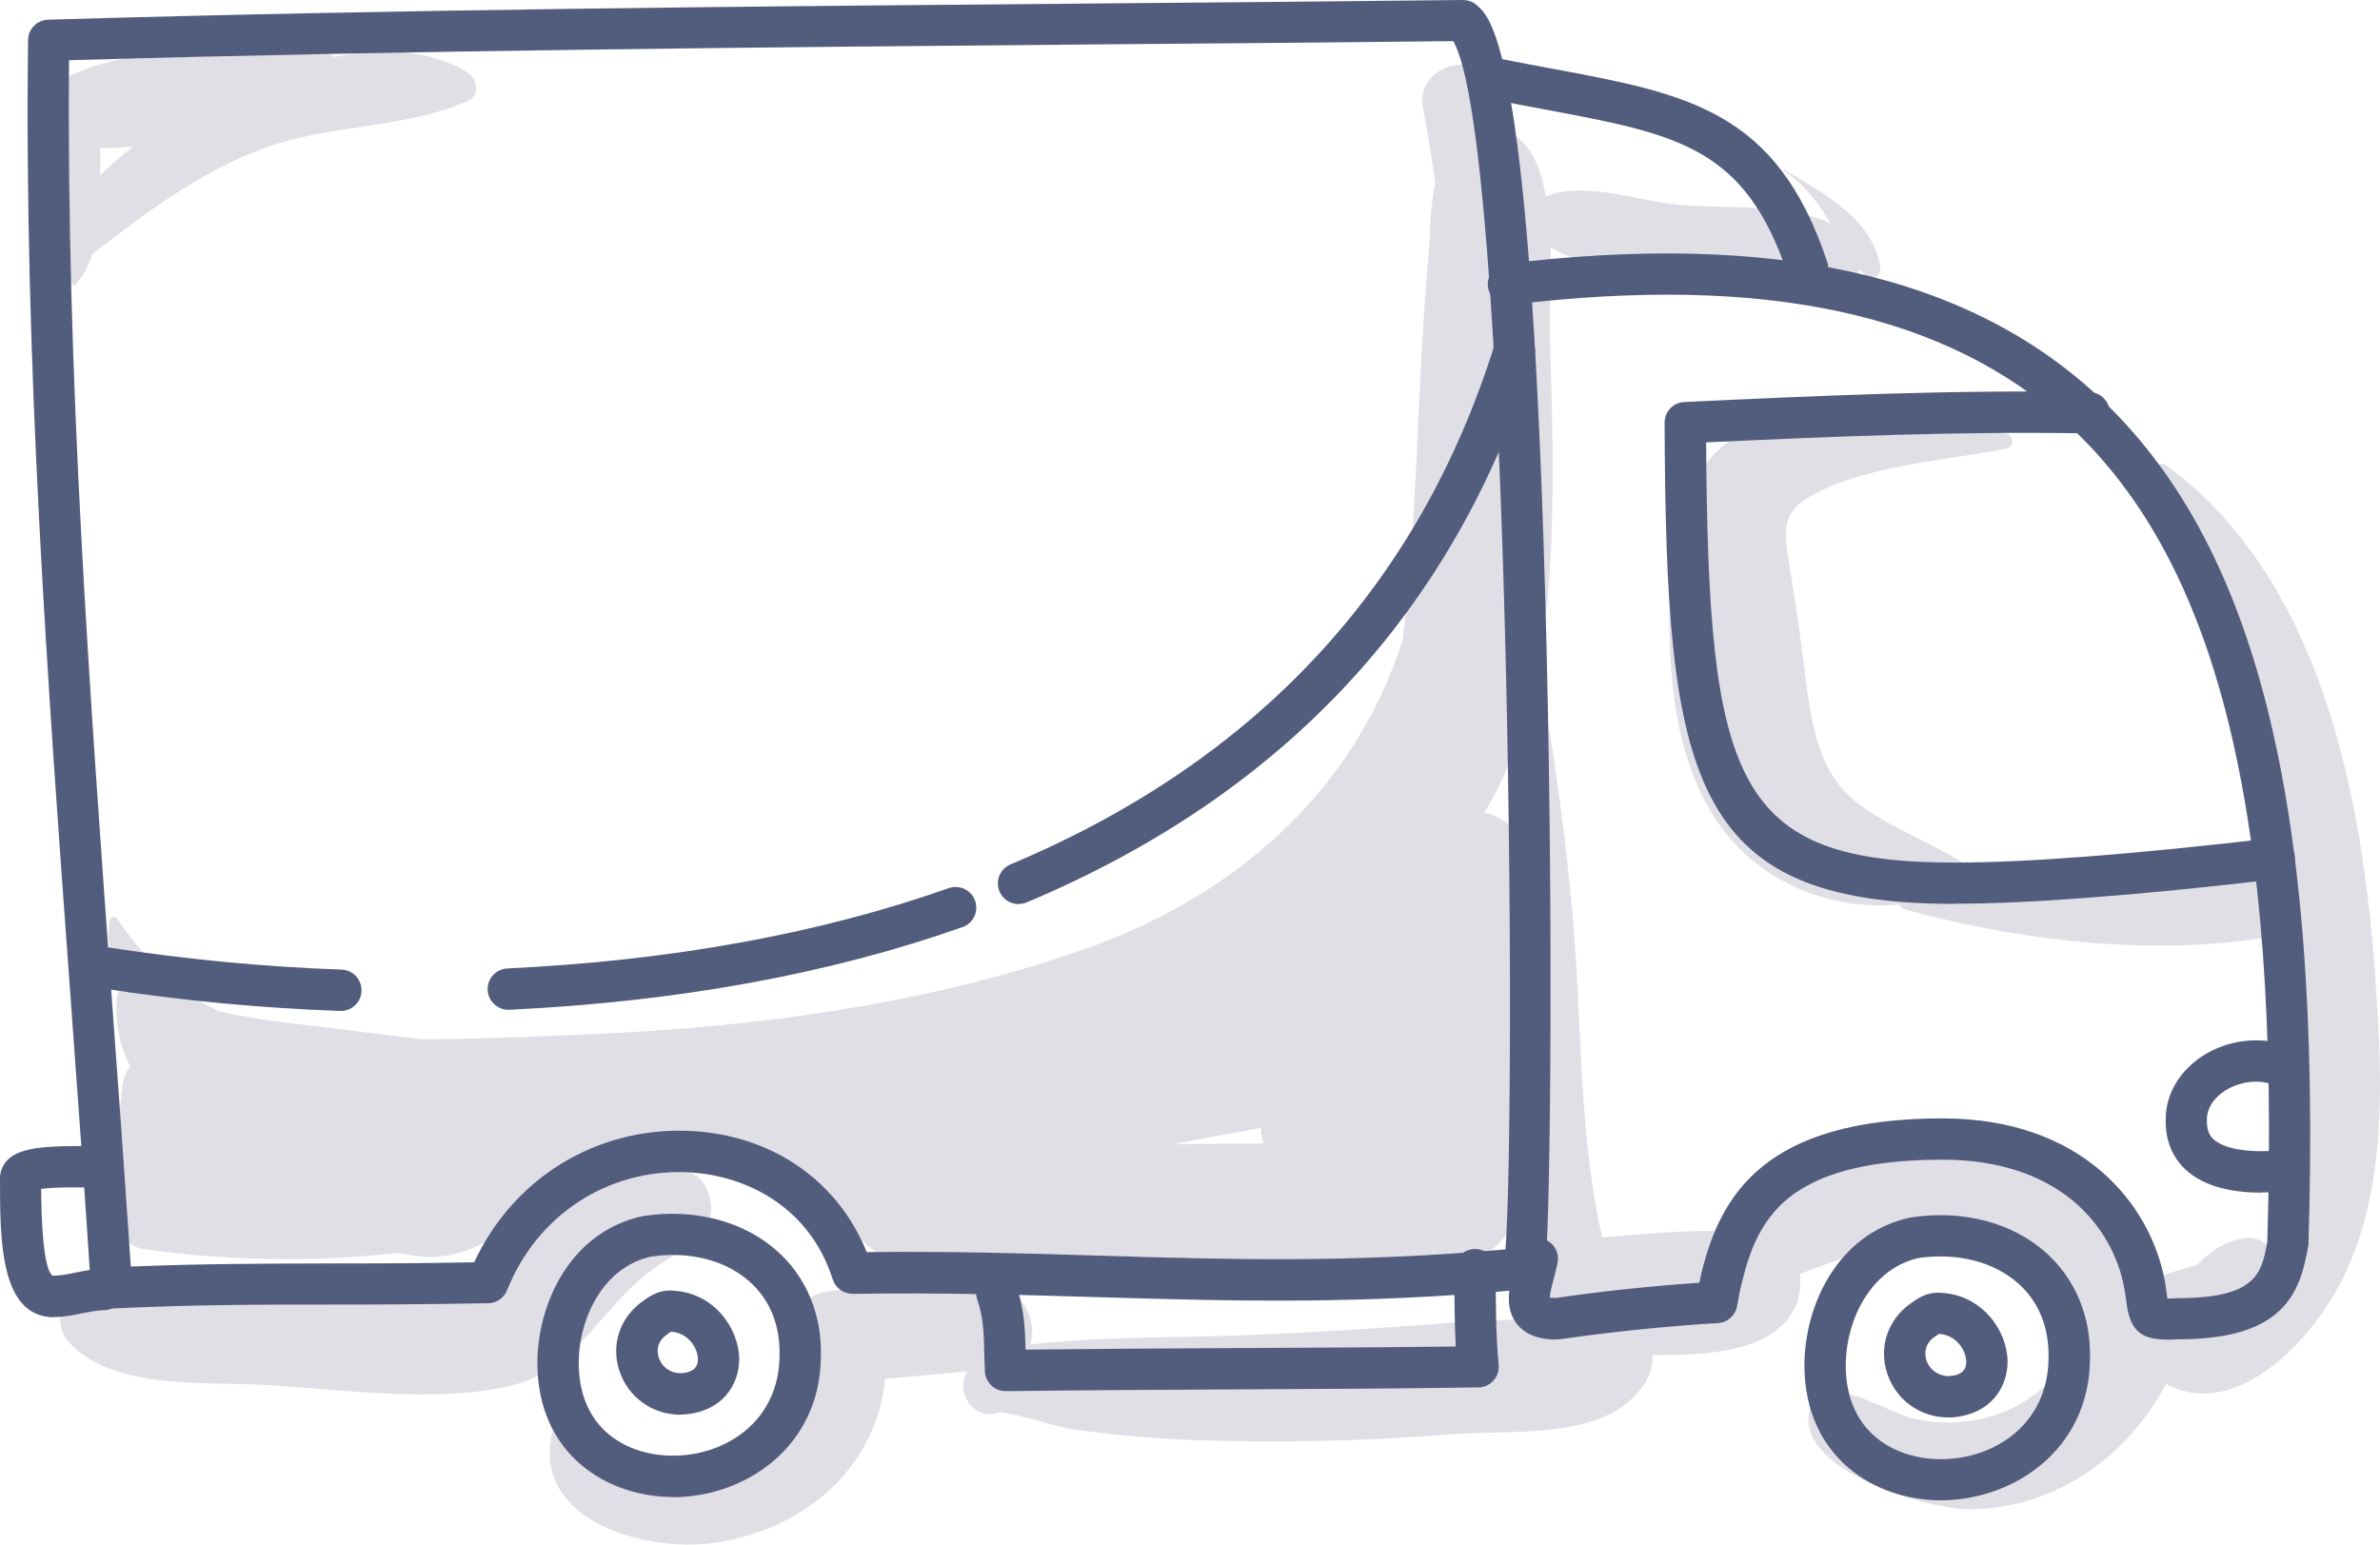 <svg xmlns="http://www.w3.org/2000/svg" id="Calque_2" viewBox="0 0 122.06 79.22"><g id="Calque_1-2"><path d="m27.8,61.87s-.03.05-.04.07c.11-.09.23-.18.36-.27-.11.07-.22.13-.32.2Z" style="fill:none; stroke-width:0px;"></path><path d="m60.2,58.68c1.54-.02,3.08-.03,4.62-.03-.07-.26-.12-.53-.14-.8-1.49.27-2.98.54-4.47.83Z" style="fill:none; stroke-width:0px;"></path><path d="m60.2,58.68c1.54-.02,3.08-.03,4.62-.03-.07-.26-.12-.53-.14-.8-1.49.27-2.98.54-4.47.83Z" style="fill:none; stroke-width:0px;"></path><path d="m27.76,61.94c.11-.09.23-.18.36-.27-.11.07-.22.13-.32.2,0,.03-.03.05-.04.07Z" style="fill:none; stroke-width:0px;"></path><path d="m95.2,12.37c-2.22-2.25-6.77-1.52-9.74-1.94-1.7-.24-4.42-1.12-6.18-.35-.13-.72-.32-1.4-.61-1.98-.43-.85-1.13-1.42-1.96-1.53-.09-.66-.19-1.31-.3-1.97-.37-2.24-3.87-1.31-3.43.95.25,1.27.45,2.56.63,3.85-.29,1.32-.26,2.83-.36,3.88-.59,6.5-.52,13.08-1.31,19.55-2.58,7.99-8.81,13.28-16.65,15.97-8.04,2.75-16.42,3.86-24.88,4.24-2.91.13-5.85.25-8.79.26-1.48-.17-2.96-.36-4.44-.55-1.54-.2-3.93-.39-6-.9-1.96-.95-3.61-2.45-5.16-4.71-.13-.2-.39-.11-.42.11-.15,1.17.14,2.29.7,3.31-.19.2-.32.47-.33.81-.04,1.32.22,2.41.71,3.33-.2.25-.35.57-.4.99-.1.85-.19,1.7-.27,2.56-.55.75-.64,1.83-.27,2.75-.03.28-.06.56-.08.85-.08.89.76,2.08,1.68,2.21,4.43.63,8.69.67,12.99.21.33.05.67.1,1.01.15,1.43.2,2.65-.22,3.81-.85.27-.05.53-.09.79-.14.14-.03.25-.08.38-.12-.97.96-1.9,1.76-3.75,1.82-3.02.1-6.03.08-9.05.23-1.02.05-7.82.07-8.12.95.09-.25-.14-.51-.39-.51-.85,0-1.29.3-1.7,1.09-.35.67-.27,1.44.26,1.99,2.28,2.41,6.9,1.98,9.95,2.15,3.94.21,8.74.95,12.61.06,3.41-.79,4.59-3.89,7.15-5.84,1.58-1.2,3.97-1.96,2.94-4.33-.32-.72-1.15-.99-1.85-1.06-.44-.05-.9-.04-1.35,0,2.94-.61,6.45-.73,8.64.85,1.26.91,1.83,2.51,3.14,3.41,1.26.86,2.77.97,4.24,1.04,4.24.21,8.54.11,12.79.09,3.93-.01,8.76.72,12.59-.17,3.27-.76,3.79-3.27,3.84-6.25.08-4.7.09-9.41.14-14.11.02-1.74-1.01-2.74-2.27-3.04,2.44-4.1,3.21-8.82,3.42-13.67.15-3.51.06-6.99-.06-10.49-.05-1.38.07-3.12.04-4.83,2,1.22,5.7,1.51,7.3,1.77,2.75.44,6.12,1.52,8.4-.42.48-.41.41-1.22,0-1.63ZM27.76,61.94s.03-.05.04-.07c.11-.07.21-.13.32-.2-.12.09-.24.18-.36.27Zm32.43-3.26c1.49-.29,2.98-.56,4.47-.83.02.27.07.54.14.8-1.54,0-3.08.02-4.62.03Z" style="fill:#e0dfe6; stroke-width:0px;"></path><path d="m24.04,3.76c-1.98-1.26-4.46-1.3-6.88-.84-1.83-1.04-4.27-.61-6.34-.44-2.73.22-5.66.42-8.06,1.83-.62.36-1.01,1.2-.78,1.91.56,1.69.43,3.86.76,5.77-.27.45-.52.92-.73,1.4-.32.71.44,1.31.99.98,0,0,0,0,0,0,0,0,.02-.01.03-.02.01,0,.02-.02.03-.02.12-.09.24-.18.35-.27.11.2.23.4.37.59,0,.01.03,0,.04,0,.43-.46.71-1.01.91-1.61,2.71-2.1,5.4-4.15,8.67-5.39,3.44-1.31,7.32-1.01,10.63-2.49.58-.26.46-1.09,0-1.39ZM5.14,7.58c.56.01,1.12-.01,1.68-.05-.59.45-1.15.94-1.68,1.46,0-.48,0-.95,0-1.41Z" style="fill:#e0dfe6; stroke-width:0px;"></path><path d="m102.93,22.26c-3.98-.91-9.76-1.89-13.62,0-3.52,1.71-3.8,7.34-3.68,10.73.15,4.17,1.04,8.7,4.54,11.37,3.08,2.34,7.02,2.6,10.59,1.29.55-.2.67-.91.16-1.24-1.8-1.18-3.96-1.92-5.67-3.23-2.36-1.81-2.45-5.08-2.83-7.84-.17-1.24-.34-2.46-.54-3.69-.44-2.71-.73-3.52,1.92-4.67,2.69-1.17,6.26-1.4,9.13-1.98.36-.07.35-.64,0-.73Z" style="fill:#e0dfe6; stroke-width:0px;"></path><path d="m115.43,64.15c-.92.19-1.8.43-2.71.7-.67.21-1.34.41-2.01.62-.65.38-.82.35-.53-.1-.49-.36-1.52-2.48-2.29-3.17-2.1-1.89-4.67-3.04-7.48-3.3-3.53-.33-7.99,1.14-10.2,4.14-.51-.08-.88-.06-1.42-.02-.12.03-.22.08-.32.12,0,0,0,0,.01,0-2.6-.07-5.28.28-7.88.42-1.88.11-3.33,1.78-2.82,3.7.04.14.08.27.13.41-1.01.06-2.05.04-2.73.1-1.39.13-2.78.23-4.17.32-3.01.2-6.03.38-9.05.45-3,.07-6.06.07-9.05.41-.02,0-.05,0-.07,0,.42-1.23-.54-3.01-2.08-3.2-2.84-.34-5.64.09-8.45.52-1.32.21-1.93,1.8-1.67,2.95,1.32,6-7.75,7.15-11.05,3.9-.39-.39-1.12-.23-1.26.33-1.1,4.56,4.79,6.16,8.22,5.69,4.78-.65,8.41-3.94,8.84-8.42,1.42-.13,2.83-.24,4.24-.4-.02.03-.04.06-.06.09-.58,1.02.39,2.44,1.58,2.05.43-.14,2.95.71,3.86.84,2.08.3,4.16.49,6.26.56,4.41.15,8.82.05,13.21-.3,2.66-.21,6.96.21,9.08-1.7.95-.85,1.23-1.62,1.18-2.37,2.92.05,6.08-.19,7.24-2.27.31-.55.41-1.22.32-1.87,4.16-1.64,8.05-2.72,12.47.37.83.58,1.51,1.5,2.24,2.32-1.48,3.68-5.14,5.65-9.07,4.67-.8-.2-4.25-2.17-4.89-1.02-1.93,3.5,5.76,5.74,7.98,5.72,4.89-.05,8.94-3.35,10.66-7.75,1.69-.32,3.5-1.13,4.79-1.6,2.44-.9,1.51-4.45-1.08-3.92Z" style="fill:#e0dfe6; stroke-width:0px;"></path><path d="m121.83,50.25c-.65-9.28-2.74-20.56-10.76-26.4-.3-.22-.64.2-.48.48,3.6,6.24,5.96,12.41,6.85,19.49-3.31.52-6.51,1.48-9.88,1.81-3.26.32-6.56.4-9.83.41-.34,0-.41.5-.08.59,6.17,1.71,13.76,2.59,20.17,1.14.16,2.68.19,5.37.14,8.05-.04,2.21-.13,4.47-.84,6.59-.1.29-.38.91-.76,1.63-.21-.45-.8-.6-1.26-.53-2.36.35-3.52,2.9-4.84,4.69-.63.86-.14,2.23.71,2.72,3.59,2.05,7.44-2.05,9.01-5.01,2.48-4.69,2.21-10.55,1.84-15.67Z" style="fill:#e0dfe6; stroke-width:0px;"></path><path d="m91.5,8.7s-.07.04-.04.06c2.07,1.29,2.71,3.64,4.22,5.39.33.38.81-.04.75-.44-.37-2.51-2.98-3.84-4.94-5.01Z" style="fill:#e0dfe6; stroke-width:0px;"></path><path d="m82.11,63.19c-1.16-5.23-.98-11.06-1.47-16.4-.48-5.17-1.22-10.27-2.3-15.35-.02-.09-.14-.06-.15.02-.34,5.82-.3,11.6-.16,17.42.11,4.83-.72,10.62.5,15.3.61,2.32,4.1,1.34,3.59-.99Z" style="fill:#e0dfe6; stroke-width:0px;"></path><path d="m5.73,67.12c-.55,0-1.02-.43-1.06-.99-.32-4.94-.68-9.89-1.04-14.83C2.45,35.18,1.23,18.5,1.44,2.06c0-.57.46-1.03,1.03-1.05C20.36.48,38.45.33,55.95.18c6.35-.05,12.7-.11,19.08-.18.26.01.5.08.69.25.79.66,2.87,2.41,3.6,33.13.36,15.11.18,30.58-.11,31.91-.1.45-.48.78-.93.83-8.49.81-15.05.61-21.99.41-3.95-.12-8.03-.24-12.55-.17-.48,0-.88-.29-1.03-.74-1.25-3.91-4.71-5.4-7.54-5.5-4.06-.14-7.65,2.24-9.16,6.05-.16.4-.54.66-.96.67-3.08.06-5.64.07-8.12.07-3.57,0-6.94,0-11.16.2-.02,0-.03,0-.05,0ZM3.54,3.1c-.14,16.02,1.05,32.3,2.19,48.05.34,4.6.67,9.21.98,13.81,3.78-.15,6.92-.15,10.21-.16,2.29,0,4.64,0,7.4-.06,1.98-4.27,6.19-6.9,10.92-6.74,4.25.14,7.71,2.5,9.21,6.22,4.27-.05,8.14.06,11.89.18,6.64.2,12.92.39,20.87-.32.56-7.42.25-56.99-2.68-61.97-6.21.07-12.4.12-18.58.17-17.16.15-34.89.3-52.43.81Z" style="fill:#525d7d; stroke-width:0px;"></path><path d="m111.21,68.71c-1.31,0-1.97-.37-2.15-1.89-.03-.21-.06-.47-.12-.78-.6-3.18-3.37-6.56-9.31-6.56-8.06,0-9.51,3.1-10.29,6.28-.1.39-.18.79-.25,1.21-.08.49-.49.86-.98.89-4.31.25-8,.82-8.04.82-.09.01-.17.01-.3.02-.47,0-1.4-.07-1.97-.79-.67-.85-.39-1.93-.15-2.88.06-.23.12-.46.16-.68.11-.57.67-.95,1.24-.83.57.11.95.67.83,1.24-.05.26-.12.53-.19.8-.08.29-.2.75-.21.99.07.01.17.02.32.02h.01c.53-.08,3.58-.53,7.34-.78.04-.18.08-.36.12-.54.96-3.9,3.19-7.89,12.35-7.89,7.24,0,10.66,4.46,11.39,8.27.07.37.11.68.14.94,0,.01,0,.02,0,.03.13,0,.3,0,.54-.02,4.03,0,4.31-1.28,4.59-2.91.67-21.9-2.5-34.83-10.25-41.92-6.22-5.69-15.56-7.69-28.54-6.12-.58.07-1.11-.34-1.18-.92-.07-.58.34-1.11.92-1.18,13.63-1.65,23.52.53,30.23,6.66,8.26,7.55,11.63,21,10.93,43.62,0,.05,0,.1-.02.15-.42,2.39-1.27,4.73-6.63,4.73-.2.01-.39.02-.56.02Z" style="fill:#525d7d; stroke-width:0px;"></path><path d="m115.98,61.17c-1.36,0-2.91-.25-3.92-1.21-.67-.64-1.01-1.51-.99-2.53-.01-1.12.52-2.19,1.49-2.98,1.15-.93,2.75-1.3,4.17-.98.57.13.93.7.8,1.27-.13.57-.69.93-1.27.8-.79-.18-1.72.04-2.37.56-.33.26-.71.71-.71,1.35-.01.58.18.83.33.97.52.49,1.73.71,3.25.59.58-.03,1.09.39,1.14.97s-.39,1.09-.97,1.14c-.3.02-.62.04-.96.04Z" style="fill:#525d7d; stroke-width:0px;"></path><path d="m100.22,46.36c-13.55,0-14.78-6.4-14.85-24.68,0-.57.44-1.04,1.01-1.06,6.76-.32,13.76-.64,20.78-.51.58.01,1.05.49,1.04,1.08-.01.58-.48,1.04-1.06,1.04h-.02c-6.61-.12-13.21.16-19.62.46.11,17.44,1.46,21.55,12.73,21.55,3.72,0,9.04-.41,16.29-1.25.58-.08,1.11.35,1.17.93s-.35,1.11-.93,1.17c-7.33.85-12.73,1.26-16.53,1.26Z" style="fill:#525d7d; stroke-width:0px;"></path><path d="m92.7,14.83c-.44,0-.86-.28-1-.72-2.19-6.57-5.62-7.21-12.44-8.49-.83-.15-1.69-.32-2.6-.5-.57-.11-.95-.67-.83-1.25.11-.57.67-.95,1.25-.83.9.18,1.75.34,2.57.49,6.91,1.29,11.48,2.14,14.06,9.9.18.55-.12,1.15-.67,1.34-.11.04-.22.05-.33.05Z" style="fill:#525d7d; stroke-width:0px;"></path><path d="m51.57,71.35c-.56,0-1.03-.44-1.06-1.01-.01-.3-.02-.6-.03-.89-.02-.97-.04-1.89-.35-2.75-.2-.55.08-1.16.63-1.36.55-.2,1.16.08,1.36.63.41,1.13.45,2.2.48,3.25,3.62-.04,7.25-.06,10.88-.08,3.73-.02,7.46-.03,11.18-.08-.07-1.31-.07-2.6-.07-3.94,0-.58.47-1.06,1.06-1.06s1.06.47,1.06,1.06c0,1.68,0,3.28.15,4.89.03.29-.07.58-.27.8-.2.22-.48.35-.77.35-4.1.06-8.21.08-12.32.1-3.97.02-7.94.04-11.9.09h-.01Z" style="fill:#525d7d; stroke-width:0px;"></path><path d="m34.51,76.78c-3.33,0-6.93-2.14-6.95-6.85,0-3.09,1.7-6.77,5.42-7.56.02,0,.04,0,.06-.01,2.6-.38,5.08.27,6.8,1.79,1.5,1.33,2.31,3.24,2.26,5.39-.02,4.7-3.92,7.25-7.59,7.25h0Zm-1.12-12.33c-2.44.53-3.71,3.15-3.71,5.47.02,3.5,2.61,4.74,4.83,4.74h0c2.71,0,5.46-1.77,5.47-5.16.03-1.55-.5-2.85-1.54-3.77-1.24-1.1-3.08-1.57-5.05-1.28Z" style="fill:#525d7d; stroke-width:0px;"></path><path d="m34.9,72.56c-1.44,0-2.68-.89-3.13-2.24-.45-1.35.02-2.75,1.19-3.58.36-.26.86-.62,1.59-.54,2.05.11,3.35,1.91,3.36,3.51,0,1.33-.89,2.73-2.9,2.84-.04,0-.07,0-.1,0Zm-.5-4.25c-.07.04-.13.09-.21.15,0,0,0,0,0,0-.58.41-.48.96-.4,1.18.13.38.47.78,1.13.79.87-.05.87-.54.87-.72,0-.56-.48-1.35-1.38-1.41Z" style="fill:#525d7d; stroke-width:0px;"></path><path d="m99.54,76.95c-3.35,0-6.97-2.16-7-6.9,0-3.11,1.71-6.82,5.46-7.61.02,0,.04,0,.07-.01,2.62-.38,5.11.27,6.84,1.8,1.51,1.34,2.32,3.26,2.28,5.42-.02,4.73-3.95,7.29-7.64,7.3h0Zm-1.13-12.43c-2.46.54-3.75,3.18-3.75,5.53.02,3.53,2.64,4.79,4.88,4.79h0c2.74,0,5.51-1.79,5.52-5.21.03-1.57-.51-2.88-1.56-3.81-1.25-1.11-3.11-1.58-5.1-1.3Z" style="fill:#525d7d; stroke-width:0px;"></path><path d="m99.93,72.7c-1.45,0-2.69-.89-3.14-2.25-.45-1.35.02-2.77,1.2-3.6.38-.27.86-.61,1.59-.54,2.06.11,3.37,1.92,3.38,3.53,0,1.34-.9,2.74-2.91,2.86-.04,0-.07,0-.11,0Zm-.5-4.28c-.06.04-.15.1-.22.15h0c-.59.42-.48.99-.41,1.21.13.38.51.79,1.15.8.79-.05.89-.44.89-.74,0-.56-.49-1.37-1.4-1.43Z" style="fill:#525d7d; stroke-width:0px;"></path><path d="m2.78,67.56c-2.78,0-2.78-3.95-2.78-7.13,0-.35.14-.69.4-.95.61-.6,1.82-.7,3.69-.7h.19c.58,0,1.06.48,1.06,1.06s-.47,1.06-1.06,1.06h-.21c-1.06-.01-1.63.03-1.96.08.03,3.58.38,4.33.6,4.45.36,0,.73-.07,1.11-.15.45-.09.96-.2,1.49-.2.58,0,1.06.47,1.06,1.06s-.47,1.06-1.06,1.06c-.31,0-.67.08-1.06.15-.45.09-.95.2-1.48.2Z" style="fill:#525d7d; stroke-width:0px;"></path><path d="m17.49,51.85h-.04c-4.03-.14-8.14-.53-12.22-1.16-.58-.09-.97-.63-.89-1.21s.63-.97,1.21-.89c4,.62,8.02,1,11.97,1.14.58.02,1.04.51,1.02,1.1-.02.57-.49,1.02-1.06,1.02Z" style="fill:#525d7d; stroke-width:0px;"></path><path d="m26.07,51.79c-.56,0-1.03-.44-1.06-1.01-.03-.58.42-1.08,1.01-1.11,8.4-.4,16.01-1.78,22.64-4.12.55-.19,1.16.1,1.35.65.19.55-.09,1.16-.65,1.35-6.82,2.41-14.64,3.83-23.24,4.24-.02,0-.03,0-.05,0Z" style="fill:#525d7d; stroke-width:0px;"></path><path d="m52.24,46.37c-.41,0-.81-.24-.98-.65-.23-.54.03-1.16.57-1.39,12.6-5.29,20.95-14.26,24.82-26.65.17-.56.77-.87,1.33-.7.56.17.87.77.7,1.33-4.07,13.01-12.82,22.42-26.02,27.97-.13.06-.27.08-.41.08Z" style="fill:#525d7d; stroke-width:0px;"></path></g></svg>